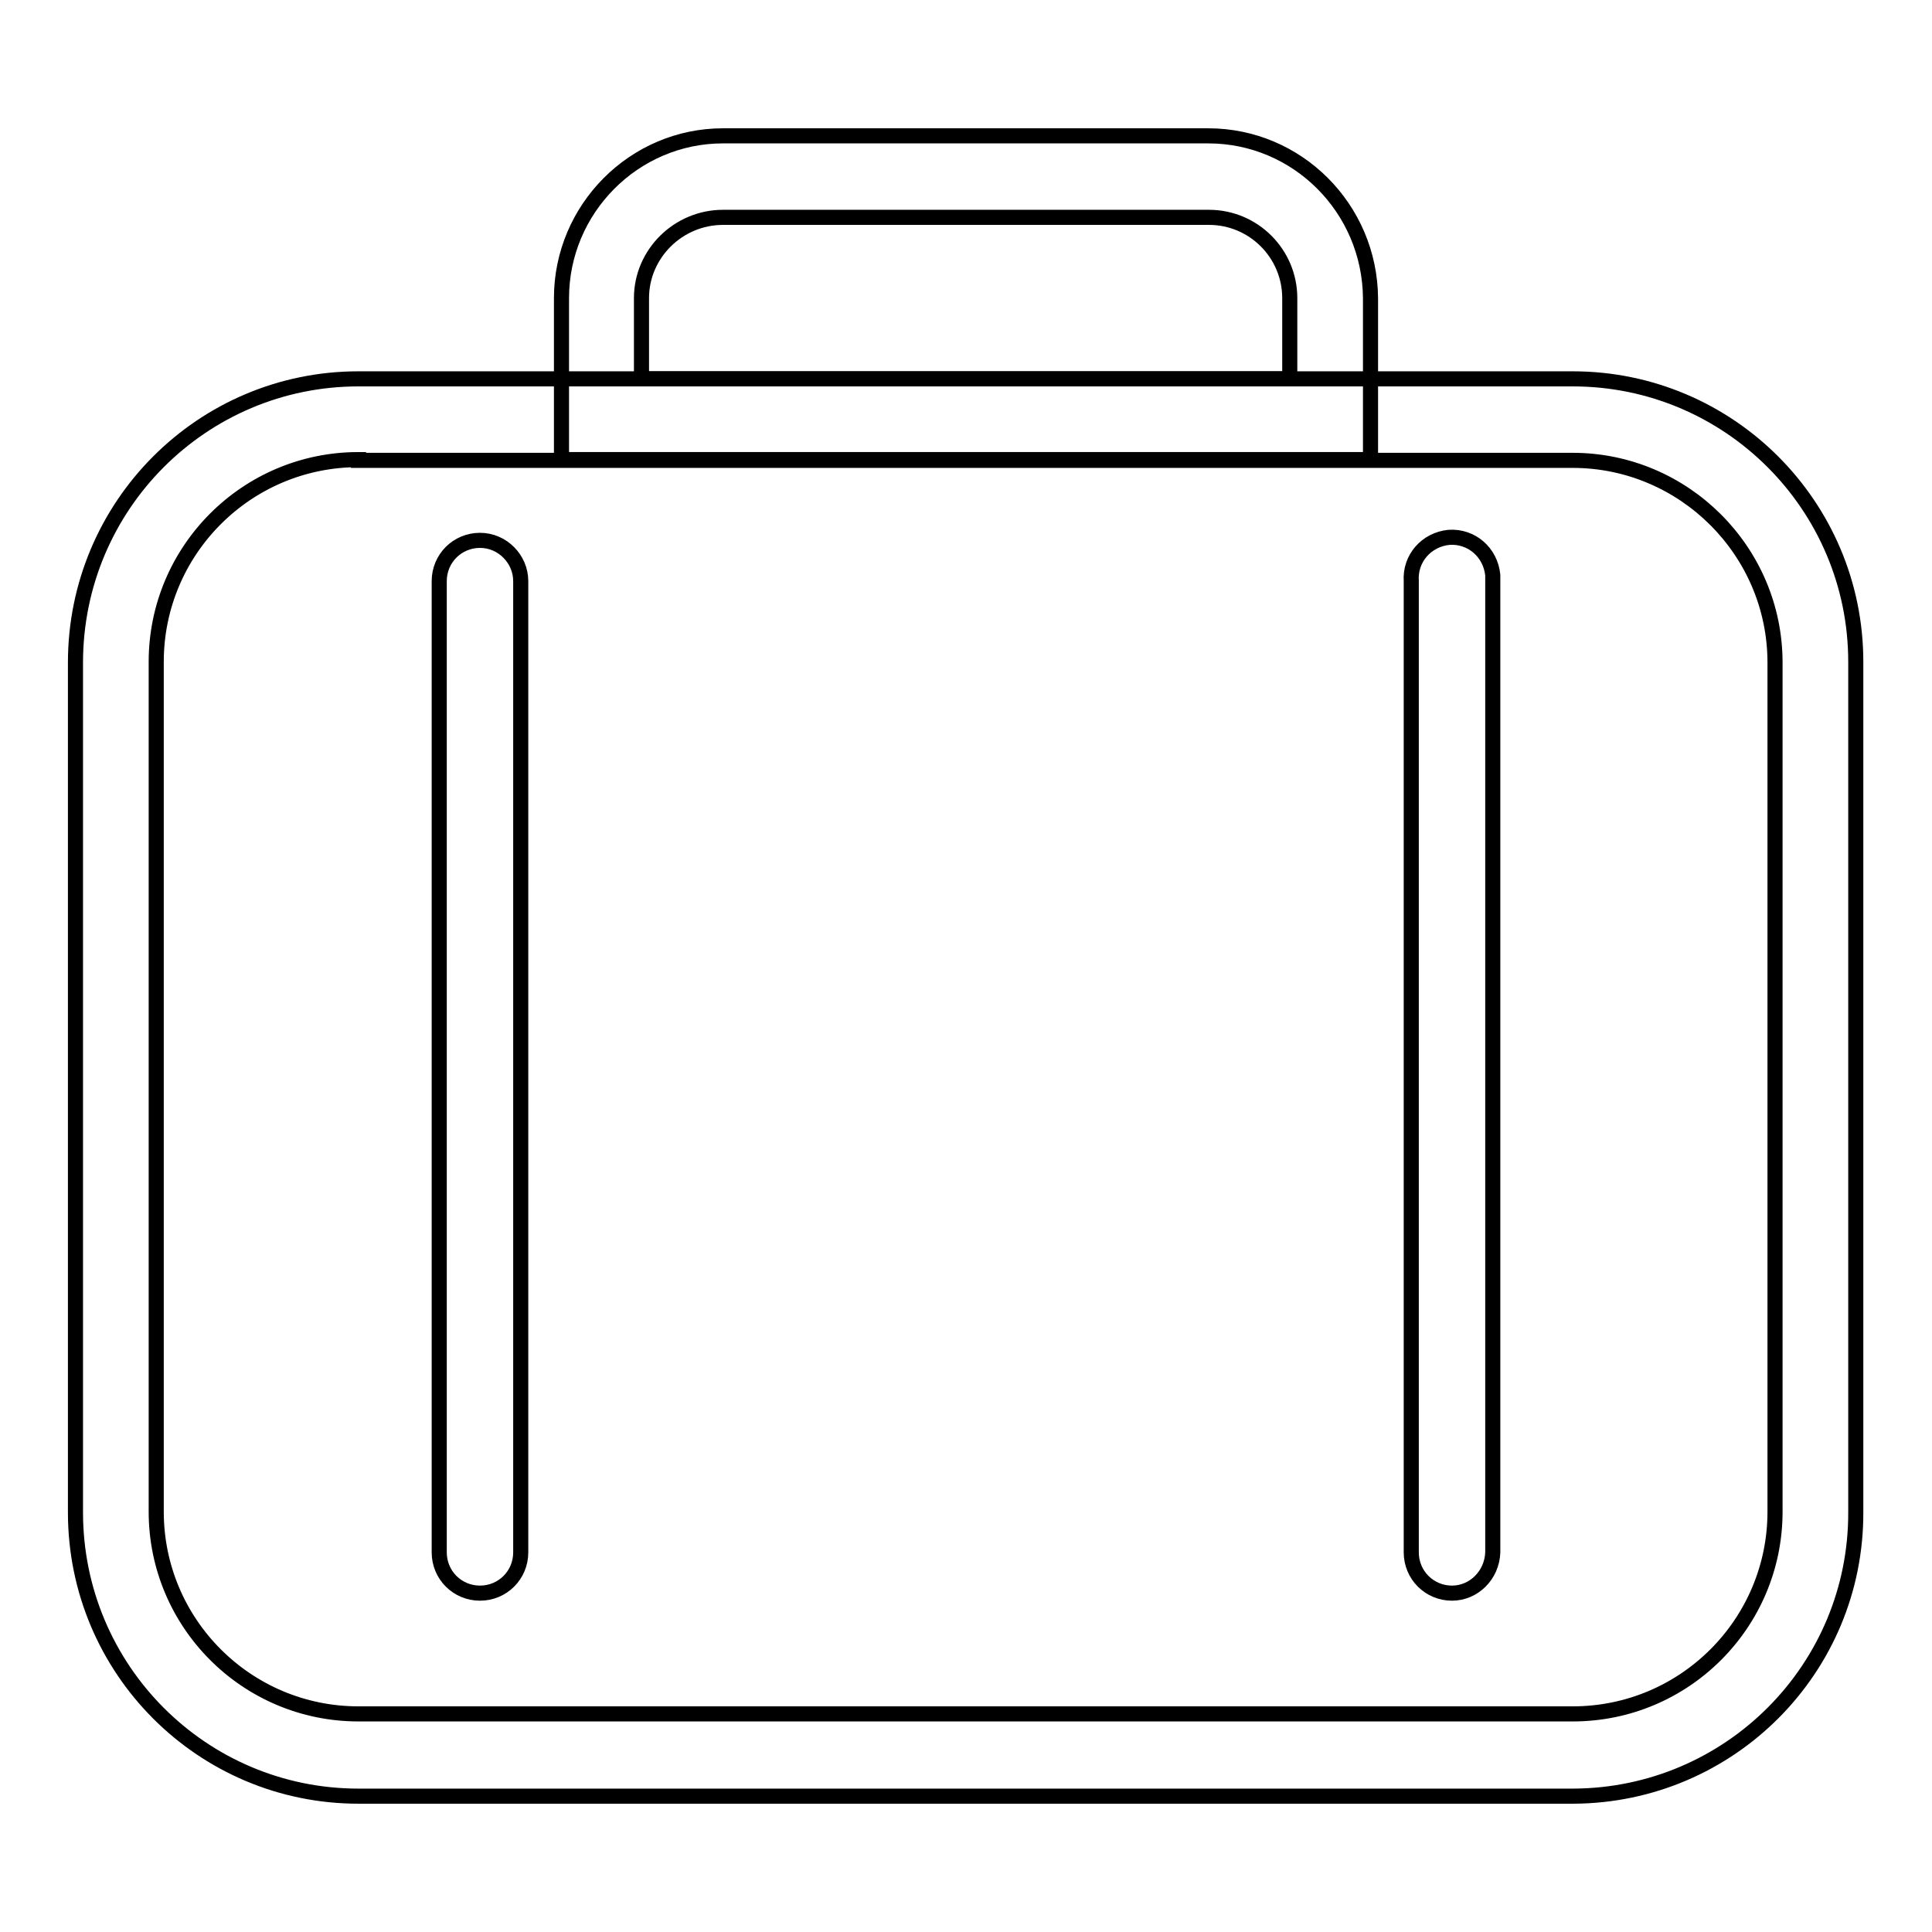 <?xml version="1.0" encoding="utf-8"?>
<!-- Svg Vector Icons : http://www.onlinewebfonts.com/icon -->
<!DOCTYPE svg PUBLIC "-//W3C//DTD SVG 1.1//EN" "http://www.w3.org/Graphics/SVG/1.1/DTD/svg11.dtd">
<svg version="1.1" xmlns="http://www.w3.org/2000/svg" xmlns:xlink="http://www.w3.org/1999/xlink" x="0px" y="0px" viewBox="0 0 256 256" enable-background="new 0 0 256 256" xml:space="preserve">
<g> <path stroke-width="2" fill-opacity="0" stroke="#000000"  d="M208.5,238H47.5c-20.7,0-37.5-16.8-37.5-37.6V87.8C10,67,26.8,50.2,47.5,50.2h160.9 c20.7,0,37.5,16.8,37.5,37.5v112.6C246,221.1,229.2,237.9,208.5,238L208.5,238z M47.5,60.9c-14.8,0-26.8,12-26.8,26.8v112.6 c0,14.8,12,26.8,26.8,26.8h160.9c14.8,0,26.8-12,26.8-26.8V87.8c0-14.8-12.1-26.8-26.8-26.8H47.5z"/> <path stroke-width="2" fill-opacity="0" stroke="#000000"  d="M181.6,60.9H74.4V39.5C74.4,27.7,84,18,95.8,18h64.3c11.8,0,21.4,9.6,21.5,21.5V60.9L181.6,60.9z  M85.1,50.2h85.8V39.5c0-5.9-4.8-10.7-10.7-10.7H95.8c-5.9,0-10.8,4.8-10.8,10.7V50.2z M63.6,211.1c-3,0-5.4-2.4-5.4-5.4 c0,0,0,0,0,0V77c0-3,2.4-5.4,5.4-5.4S69,74.1,69,77v128.7C69,208.7,66.6,211.1,63.6,211.1z M192.4,211.1c-3,0-5.4-2.4-5.4-5.4V77 c-0.2-3,2-5.5,5-5.8c3-0.2,5.5,2,5.8,5c0,0.3,0,0.5,0,0.8v128.7C197.7,208.7,195.3,211.1,192.4,211.1z"/></g>
</svg>
